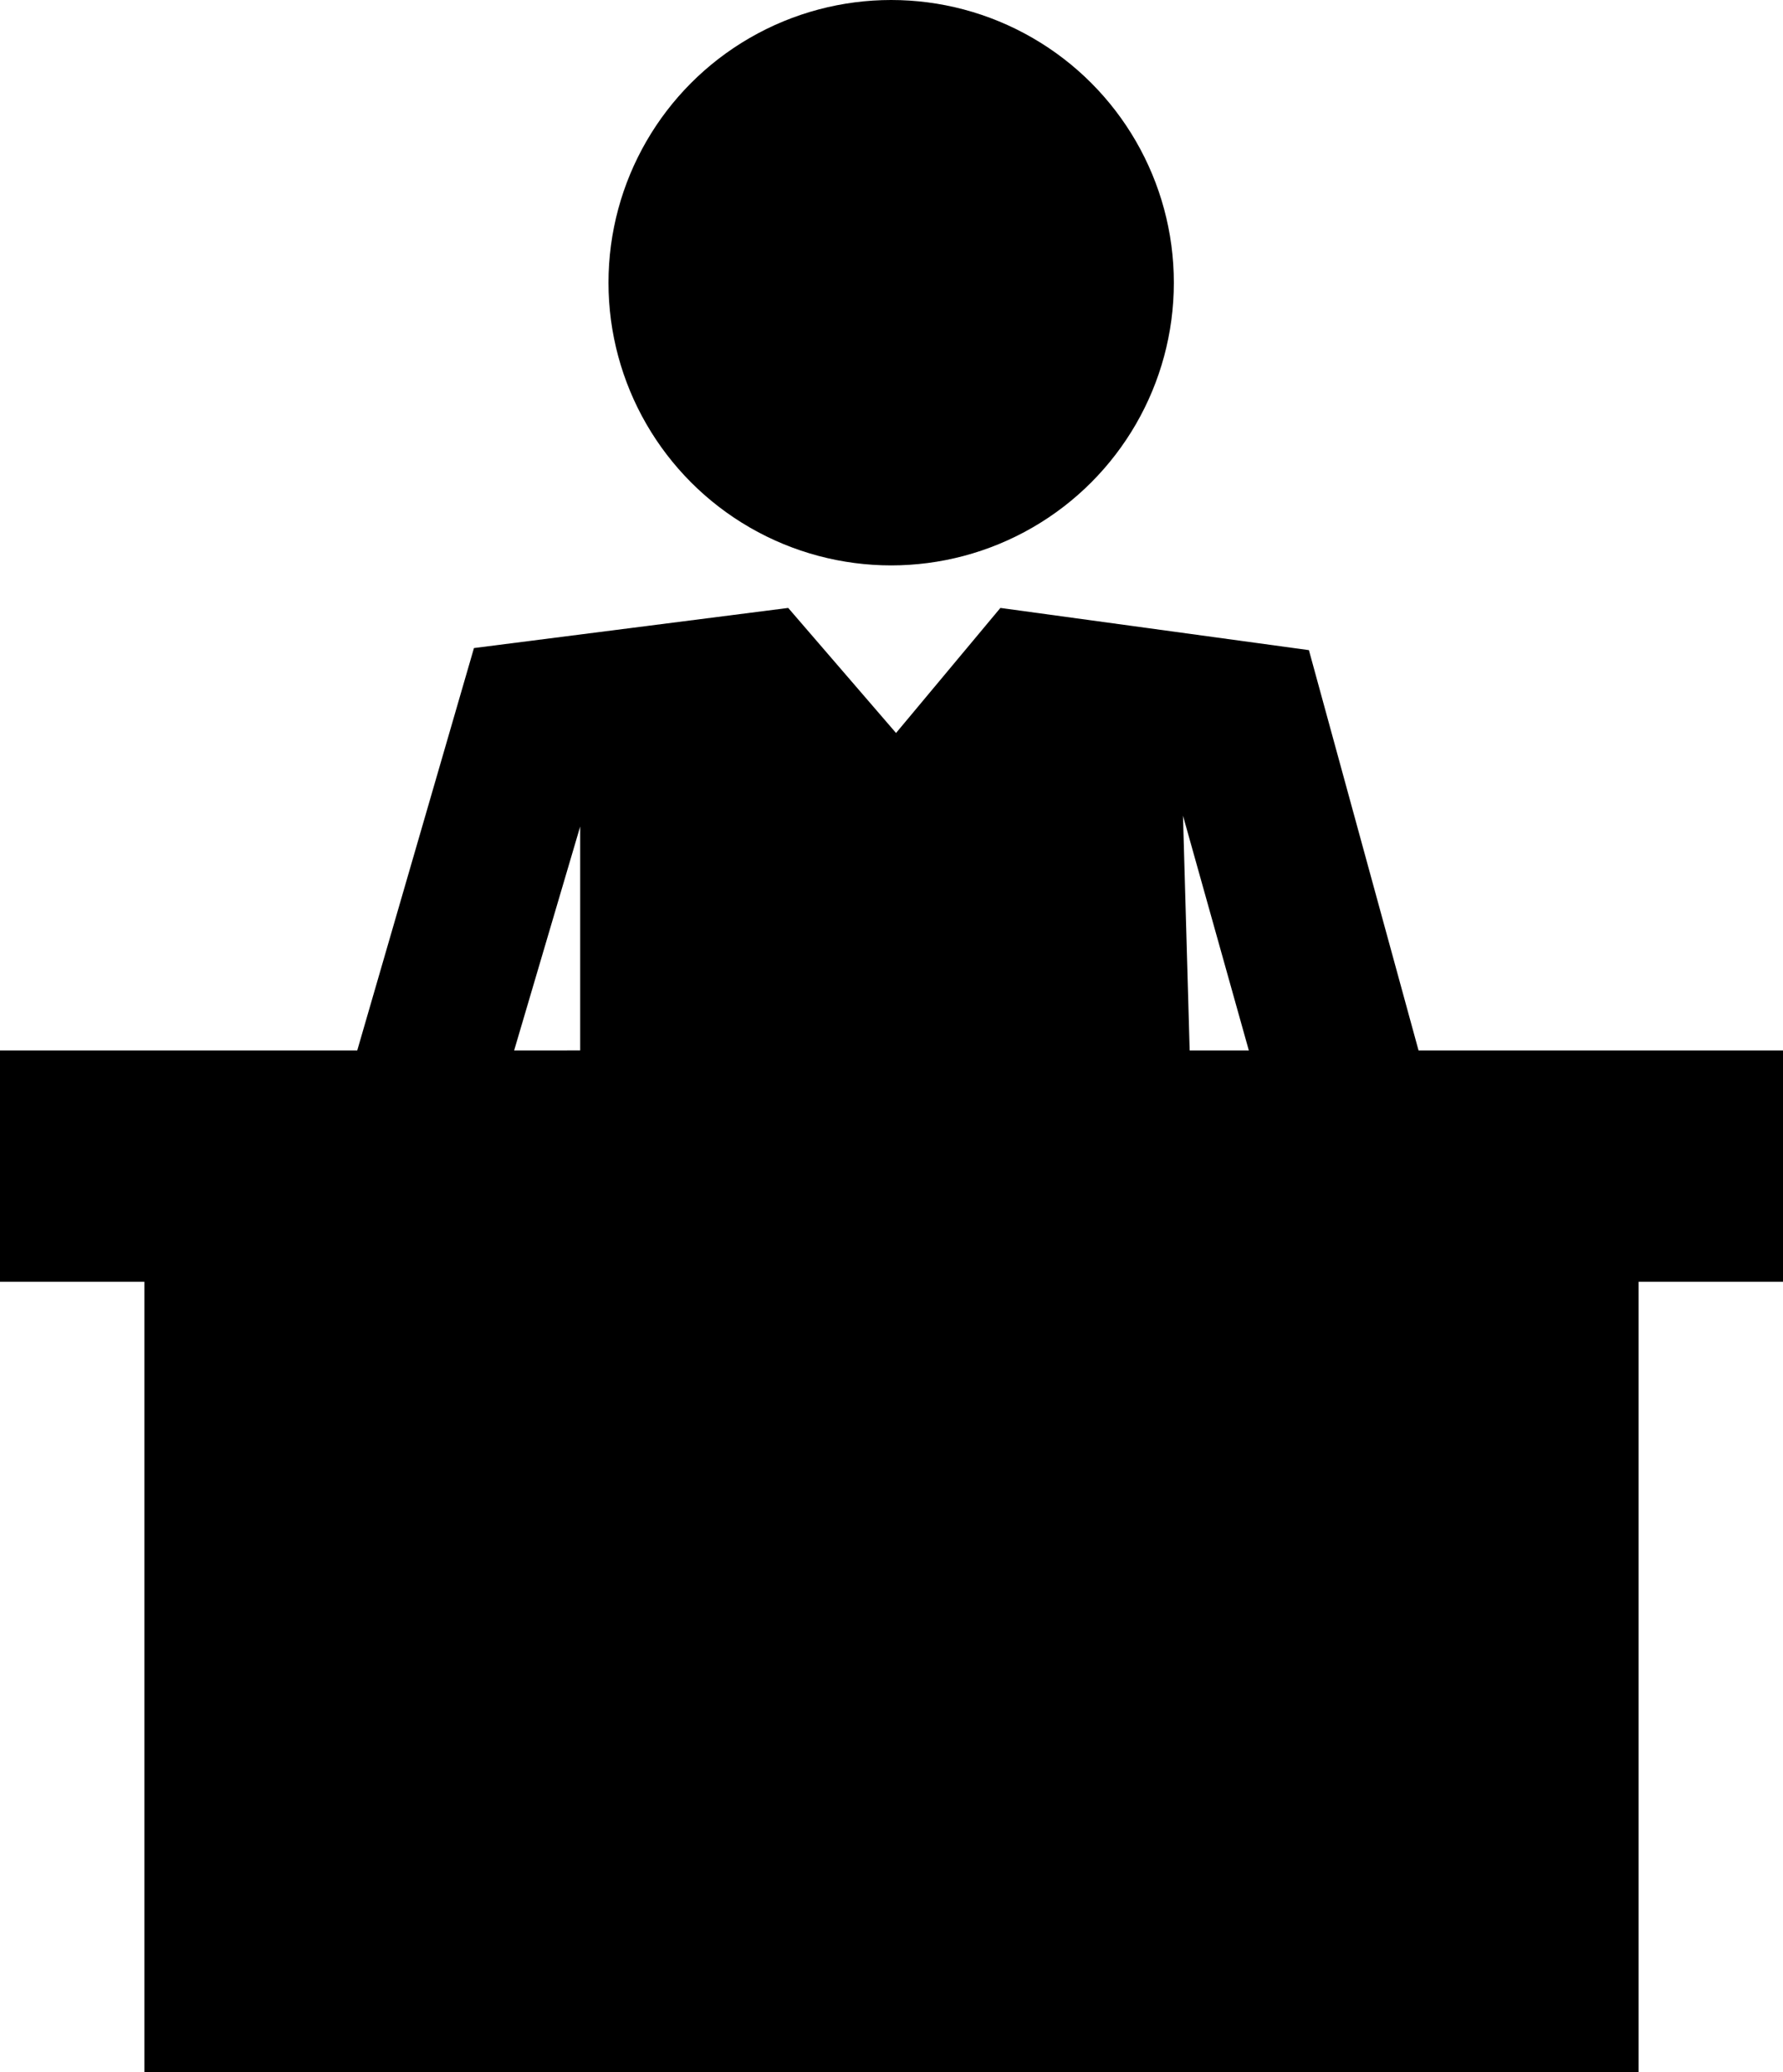 <?xml version="1.0" encoding="iso-8859-1"?>
<!-- Generator: Adobe Illustrator 16.0.0, SVG Export Plug-In . SVG Version: 6.00 Build 0)  -->
<!DOCTYPE svg PUBLIC "-//W3C//DTD SVG 1.1//EN" "http://www.w3.org/Graphics/SVG/1.1/DTD/svg11.dtd">
<svg version="1.1" id="Layer_1" xmlns="http://www.w3.org/2000/svg" xmlns:xlink="http://www.w3.org/1999/xlink" x="0px" y="0px"
	 width="26.706px" height="31.035px" viewBox="0 0 26.706 31.035" style="enable-background:new 0 0 26.706 31.035;"
	 xml:space="preserve">
<g>
	<circle cx="13.348" cy="4.234" r="4.234"/>
	<path d="M26.706,15.732h-5.459l-1.642-5.995l-4.621-0.632l-1.563,1.873l-1.615-1.873L7.099,9.706l-1.748,6.026H0v3.466h2.163
		v11.836h22.38V19.198h2.163V15.732z M18.705,15.732h-0.886l-0.1-3.515L18.705,15.732z M8.69,12.379v3.353H7.701L8.69,12.379z"/>
</g>
<g>
</g>
<g>
</g>
<g>
</g>
<g>
</g>
<g>
</g>
<g>
</g>
<g>
</g>
<g>
</g>
<g>
</g>
<g>
</g>
<g>
</g>
<g>
</g>
<g>
</g>
<g>
</g>
<g>
</g>
</svg>
